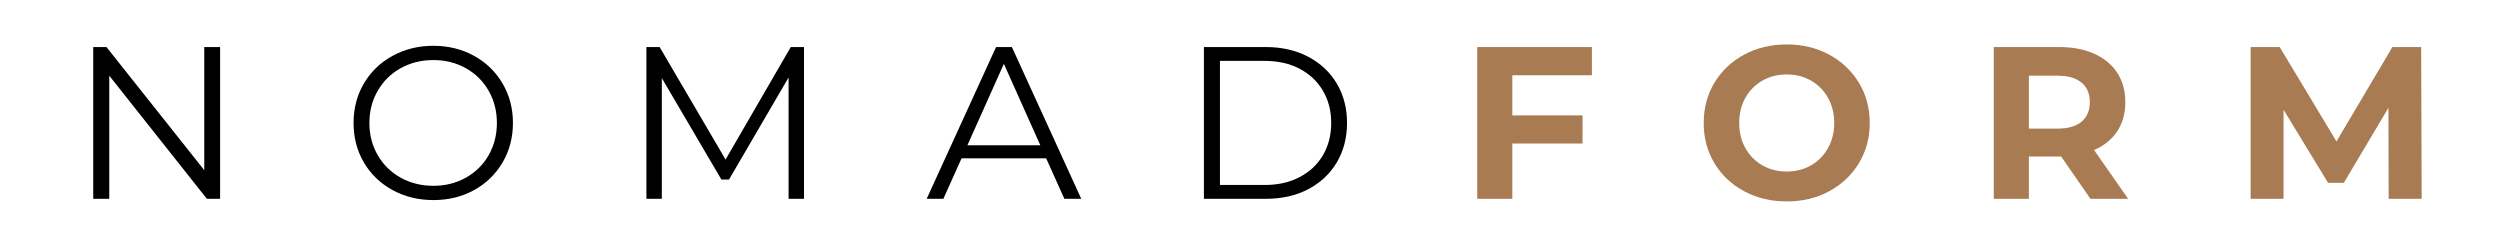 <?xml version="1.0" encoding="UTF-8"?> <svg xmlns="http://www.w3.org/2000/svg" viewBox="1812.5 2481.25 375 37.5" width="375" height="37.5"><path fill="#000000" stroke="none" fill-opacity="1" stroke-width="1" stroke-opacity="1" color="rgb(51, 51, 51)" font-size-adjust="none" id="tSvg6aceba6c3b" title="Path 1" d="M 1845.515 2488.307 C 1845.515 2495.896 1845.515 2503.484 1845.515 2511.073 C 1844.854 2511.073 1844.192 2511.073 1843.531 2511.073 C 1838.651 2504.916 1833.77 2498.76 1828.89 2492.604 C 1828.89 2498.76 1828.89 2504.916 1828.89 2511.073 C 1828.088 2511.073 1827.286 2511.073 1826.484 2511.073 C 1826.484 2503.484 1826.484 2495.896 1826.484 2488.307 C 1827.145 2488.307 1827.807 2488.307 1828.468 2488.307 C 1833.359 2494.463 1838.25 2500.62 1843.14 2506.776 C 1843.14 2500.62 1843.14 2494.463 1843.14 2488.307C 1843.932 2488.307 1844.724 2488.307 1845.515 2488.307Z"></path><path fill="#000000" stroke="none" fill-opacity="1" stroke-width="1" stroke-opacity="1" color="rgb(51, 51, 51)" font-size-adjust="none" id="tSvgd312b2bd5e" title="Path 2" d="M 1877.502 2511.26 C 1875.252 2511.26 1873.209 2510.76 1871.377 2509.76 C 1869.542 2508.752 1868.112 2507.37 1867.081 2505.62 C 1866.049 2503.862 1865.534 2501.885 1865.534 2499.698 C 1865.534 2497.502 1866.049 2495.526 1867.081 2493.776 C 1868.112 2492.018 1869.542 2490.635 1871.377 2489.635 C 1873.209 2488.627 1875.252 2488.12 1877.502 2488.12 C 1879.752 2488.12 1881.784 2488.62 1883.596 2489.62 C 1885.409 2490.612 1886.834 2491.991 1887.877 2493.76 C 1888.917 2495.522 1889.44 2497.502 1889.44 2499.698 C 1889.44 2501.885 1888.917 2503.866 1887.877 2505.635 C 1886.834 2507.397 1885.409 2508.776 1883.596 2509.776C 1881.784 2510.768 1879.752 2511.26 1877.502 2511.26Z M 1877.502 2509.12 C 1879.303 2509.12 1880.928 2508.713 1882.377 2507.901 C 1883.834 2507.088 1884.975 2505.963 1885.799 2504.526 C 1886.62 2503.081 1887.034 2501.471 1887.034 2499.698 C 1887.034 2497.916 1886.62 2496.307 1885.799 2494.87 C 1884.975 2493.424 1883.834 2492.291 1882.377 2491.479 C 1880.928 2490.666 1879.303 2490.26 1877.502 2490.26 C 1875.698 2490.26 1874.065 2490.666 1872.596 2491.479 C 1871.135 2492.291 1869.991 2493.424 1869.159 2494.87 C 1868.323 2496.307 1867.909 2497.916 1867.909 2499.698 C 1867.909 2501.471 1868.323 2503.081 1869.159 2504.526 C 1869.991 2505.963 1871.135 2507.088 1872.596 2507.901C 1874.065 2508.713 1875.698 2509.12 1877.502 2509.12Z"></path><path fill="#000000" stroke="none" fill-opacity="1" stroke-width="1" stroke-opacity="1" color="rgb(51, 51, 51)" font-size-adjust="none" id="tSvg12c1c785db9" title="Path 3" d="M 1933.101 2488.307 C 1933.101 2495.896 1933.101 2503.484 1933.101 2511.073 C 1932.33 2511.073 1931.559 2511.073 1930.788 2511.073 C 1930.788 2505.005 1930.788 2498.937 1930.788 2492.87 C 1927.809 2497.974 1924.83 2503.078 1921.851 2508.182 C 1921.47 2508.182 1921.09 2508.182 1920.71 2508.182 C 1917.731 2503.109 1914.752 2498.036 1911.773 2492.963 C 1911.773 2499 1911.773 2505.036 1911.773 2511.073 C 1911.002 2511.073 1910.231 2511.073 1909.46 2511.073 C 1909.46 2503.484 1909.46 2495.896 1909.46 2488.307 C 1910.121 2488.307 1910.783 2488.307 1911.444 2488.307 C 1914.741 2493.932 1918.038 2499.557 1921.335 2505.182 C 1924.595 2499.557 1927.856 2493.932 1931.116 2488.307C 1931.778 2488.307 1932.439 2488.307 1933.101 2488.307Z"></path><path fill="#000000" stroke="none" fill-opacity="1" stroke-width="1" stroke-opacity="1" color="rgb(51, 51, 51)" font-size-adjust="none" id="tSvg9357b39689" title="Path 4" d="M 1969.423 2504.995 C 1965.194 2504.995 1960.965 2504.995 1956.736 2504.995 C 1955.824 2507.021 1954.913 2509.047 1954.002 2511.073 C 1953.168 2511.073 1952.335 2511.073 1951.502 2511.073 C 1954.97 2503.484 1958.439 2495.896 1961.908 2488.307 C 1962.699 2488.307 1963.491 2488.307 1964.283 2488.307 C 1967.752 2495.896 1971.22 2503.484 1974.689 2511.073 C 1973.845 2511.073 1973.002 2511.073 1972.158 2511.073C 1971.246 2509.047 1970.335 2507.021 1969.423 2504.995Z M 1968.548 2503.041 C 1966.725 2498.969 1964.903 2494.896 1963.08 2490.823 C 1961.257 2494.896 1959.434 2498.969 1957.611 2503.041C 1961.257 2503.041 1964.903 2503.041 1968.548 2503.041Z"></path><path fill="#000000" stroke="none" fill-opacity="1" stroke-width="1" stroke-opacity="1" color="rgb(51, 51, 51)" font-size-adjust="none" id="tSvg12baadb4ced" title="Path 5" d="M 1993.086 2488.307 C 1996.175 2488.307 1999.263 2488.307 2002.352 2488.307 C 2004.758 2488.307 2006.883 2488.791 2008.727 2489.76 C 2010.571 2490.729 2012 2492.073 2013.024 2493.791 C 2014.043 2495.51 2014.555 2497.479 2014.555 2499.698 C 2014.555 2501.909 2014.043 2503.877 2013.024 2505.604 C 2012 2507.323 2010.571 2508.666 2008.727 2509.635 C 2006.883 2510.596 2004.758 2511.073 2002.352 2511.073 C 1999.263 2511.073 1996.175 2511.073 1993.086 2511.073C 1993.086 2503.484 1993.086 2495.896 1993.086 2488.307Z M 2002.227 2508.995 C 2004.215 2508.995 2005.961 2508.6 2007.461 2507.807 C 2008.961 2507.018 2010.121 2505.924 2010.946 2504.526 C 2011.766 2503.12 2012.18 2501.51 2012.18 2499.698 C 2012.18 2497.877 2011.766 2496.268 2010.946 2494.87 C 2010.121 2493.463 2008.961 2492.366 2007.461 2491.573 C 2005.961 2490.784 2004.215 2490.385 2002.227 2490.385 C 1999.982 2490.385 1997.737 2490.385 1995.492 2490.385 C 1995.492 2496.588 1995.492 2502.791 1995.492 2508.995C 1997.737 2508.995 1999.982 2508.995 2002.227 2508.995Z"></path><path fill="#a87b52" stroke="none" fill-opacity="1" stroke-width="1" stroke-opacity="1" color="rgb(51, 51, 51)" font-size-adjust="none" id="tSvgb97ba9d405" title="Path 6" d="M 2039.35 2492.541 C 2039.35 2494.547 2039.35 2496.552 2039.35 2498.557 C 2042.86 2498.557 2046.371 2498.557 2049.881 2498.557 C 2049.881 2499.963 2049.881 2501.37 2049.881 2502.776 C 2046.371 2502.776 2042.86 2502.776 2039.35 2502.776 C 2039.35 2505.541 2039.35 2508.307 2039.35 2511.073 C 2037.595 2511.073 2035.839 2511.073 2034.084 2511.073 C 2034.084 2503.484 2034.084 2495.896 2034.084 2488.307 C 2039.819 2488.307 2045.553 2488.307 2051.287 2488.307 C 2051.287 2489.719 2051.287 2491.13 2051.287 2492.541C 2047.308 2492.541 2043.329 2492.541 2039.35 2492.541Z"></path><path fill="#a87b52" stroke="none" fill-opacity="1" stroke-width="1" stroke-opacity="1" color="rgb(51, 51, 51)" font-size-adjust="none" id="tSvg5e62455be9" title="Path 7" d="M 2080.508 2511.463 C 2078.141 2511.463 2076.012 2510.956 2074.117 2509.932 C 2072.219 2508.913 2070.734 2507.51 2069.664 2505.729 C 2068.59 2503.94 2068.055 2501.928 2068.055 2499.698 C 2068.055 2497.459 2068.59 2495.448 2069.664 2493.666 C 2070.734 2491.877 2072.219 2490.471 2074.117 2489.448 C 2076.012 2488.428 2078.141 2487.916 2080.508 2487.916 C 2082.871 2487.916 2084.996 2488.428 2086.883 2489.448 C 2088.766 2490.471 2090.25 2491.877 2091.336 2493.666 C 2092.418 2495.448 2092.961 2497.459 2092.961 2499.698 C 2092.961 2501.928 2092.418 2503.94 2091.336 2505.729 C 2090.25 2507.51 2088.766 2508.913 2086.883 2509.932C 2084.996 2510.956 2082.871 2511.463 2080.508 2511.463Z M 2080.508 2506.979 C 2081.851 2506.979 2083.062 2506.674 2084.148 2506.057 C 2085.23 2505.432 2086.078 2504.569 2086.695 2503.463 C 2087.32 2502.362 2087.633 2501.104 2087.633 2499.698 C 2087.633 2498.284 2087.32 2497.022 2086.695 2495.916 C 2086.078 2494.815 2085.23 2493.956 2084.148 2493.338 C 2083.062 2492.725 2081.851 2492.416 2080.508 2492.416 C 2079.164 2492.416 2077.949 2492.725 2076.867 2493.338 C 2075.781 2493.956 2074.93 2494.815 2074.305 2495.916 C 2073.687 2497.022 2073.383 2498.284 2073.383 2499.698 C 2073.383 2501.104 2073.687 2502.362 2074.305 2503.463 C 2074.93 2504.569 2075.781 2505.432 2076.867 2506.057C 2077.949 2506.674 2079.164 2506.979 2080.508 2506.979Z"></path><path fill="#a87b52" stroke="none" fill-opacity="1" stroke-width="1" stroke-opacity="1" color="rgb(51, 51, 51)" font-size-adjust="none" id="tSvg121437048ac" title="Path 8" d="M 2126.066 2511.073 C 2124.603 2508.958 2123.139 2506.844 2121.675 2504.729 C 2120.061 2504.729 2118.446 2504.729 2116.832 2504.729 C 2116.832 2506.844 2116.832 2508.958 2116.832 2511.073 C 2115.077 2511.073 2113.321 2511.073 2111.566 2511.073 C 2111.566 2503.484 2111.566 2495.896 2111.566 2488.307 C 2114.847 2488.307 2118.129 2488.307 2121.41 2488.307 C 2123.429 2488.307 2125.179 2488.647 2126.66 2489.323 C 2128.148 2489.991 2129.293 2490.944 2130.097 2492.182 C 2130.898 2493.424 2131.3 2494.885 2131.3 2496.573 C 2131.3 2498.26 2130.894 2499.721 2130.082 2500.948 C 2129.269 2502.166 2128.113 2503.104 2126.613 2503.76 C 2128.316 2506.198 2130.019 2508.635 2131.722 2511.073C 2129.837 2511.073 2127.952 2511.073 2126.066 2511.073Z M 2125.972 2496.573 C 2125.972 2495.291 2125.554 2494.315 2124.722 2493.635 C 2123.898 2492.948 2122.699 2492.604 2121.129 2492.604 C 2119.696 2492.604 2118.264 2492.604 2116.832 2492.604 C 2116.832 2495.25 2116.832 2497.896 2116.832 2500.541 C 2118.264 2500.541 2119.696 2500.541 2121.129 2500.541 C 2122.699 2500.541 2123.898 2500.198 2124.722 2499.51C 2125.554 2498.815 2125.972 2497.834 2125.972 2496.573Z"></path><path fill="#a87b52" stroke="none" fill-opacity="1" stroke-width="1" stroke-opacity="1" color="rgb(51, 51, 51)" font-size-adjust="none" id="tSvg14f83303bc3" title="Path 9" d="M 2170.798 2511.073 C 2170.788 2506.521 2170.777 2501.969 2170.767 2497.416 C 2168.538 2501.166 2166.309 2504.916 2164.079 2508.666 C 2163.288 2508.666 2162.496 2508.666 2161.704 2508.666 C 2159.481 2505.015 2157.257 2501.364 2155.033 2497.713 C 2155.033 2502.166 2155.033 2506.62 2155.033 2511.073 C 2153.387 2511.073 2151.741 2511.073 2150.095 2511.073 C 2150.095 2503.484 2150.095 2495.896 2150.095 2488.307 C 2151.548 2488.307 2153.001 2488.307 2154.454 2488.307 C 2157.293 2493.026 2160.132 2497.745 2162.97 2502.463 C 2165.767 2497.745 2168.564 2493.026 2171.361 2488.307 C 2172.798 2488.307 2174.236 2488.307 2175.673 2488.307 C 2175.699 2495.896 2175.725 2503.484 2175.751 2511.073C 2174.1 2511.073 2172.449 2511.073 2170.798 2511.073Z"></path><defs> </defs></svg> 